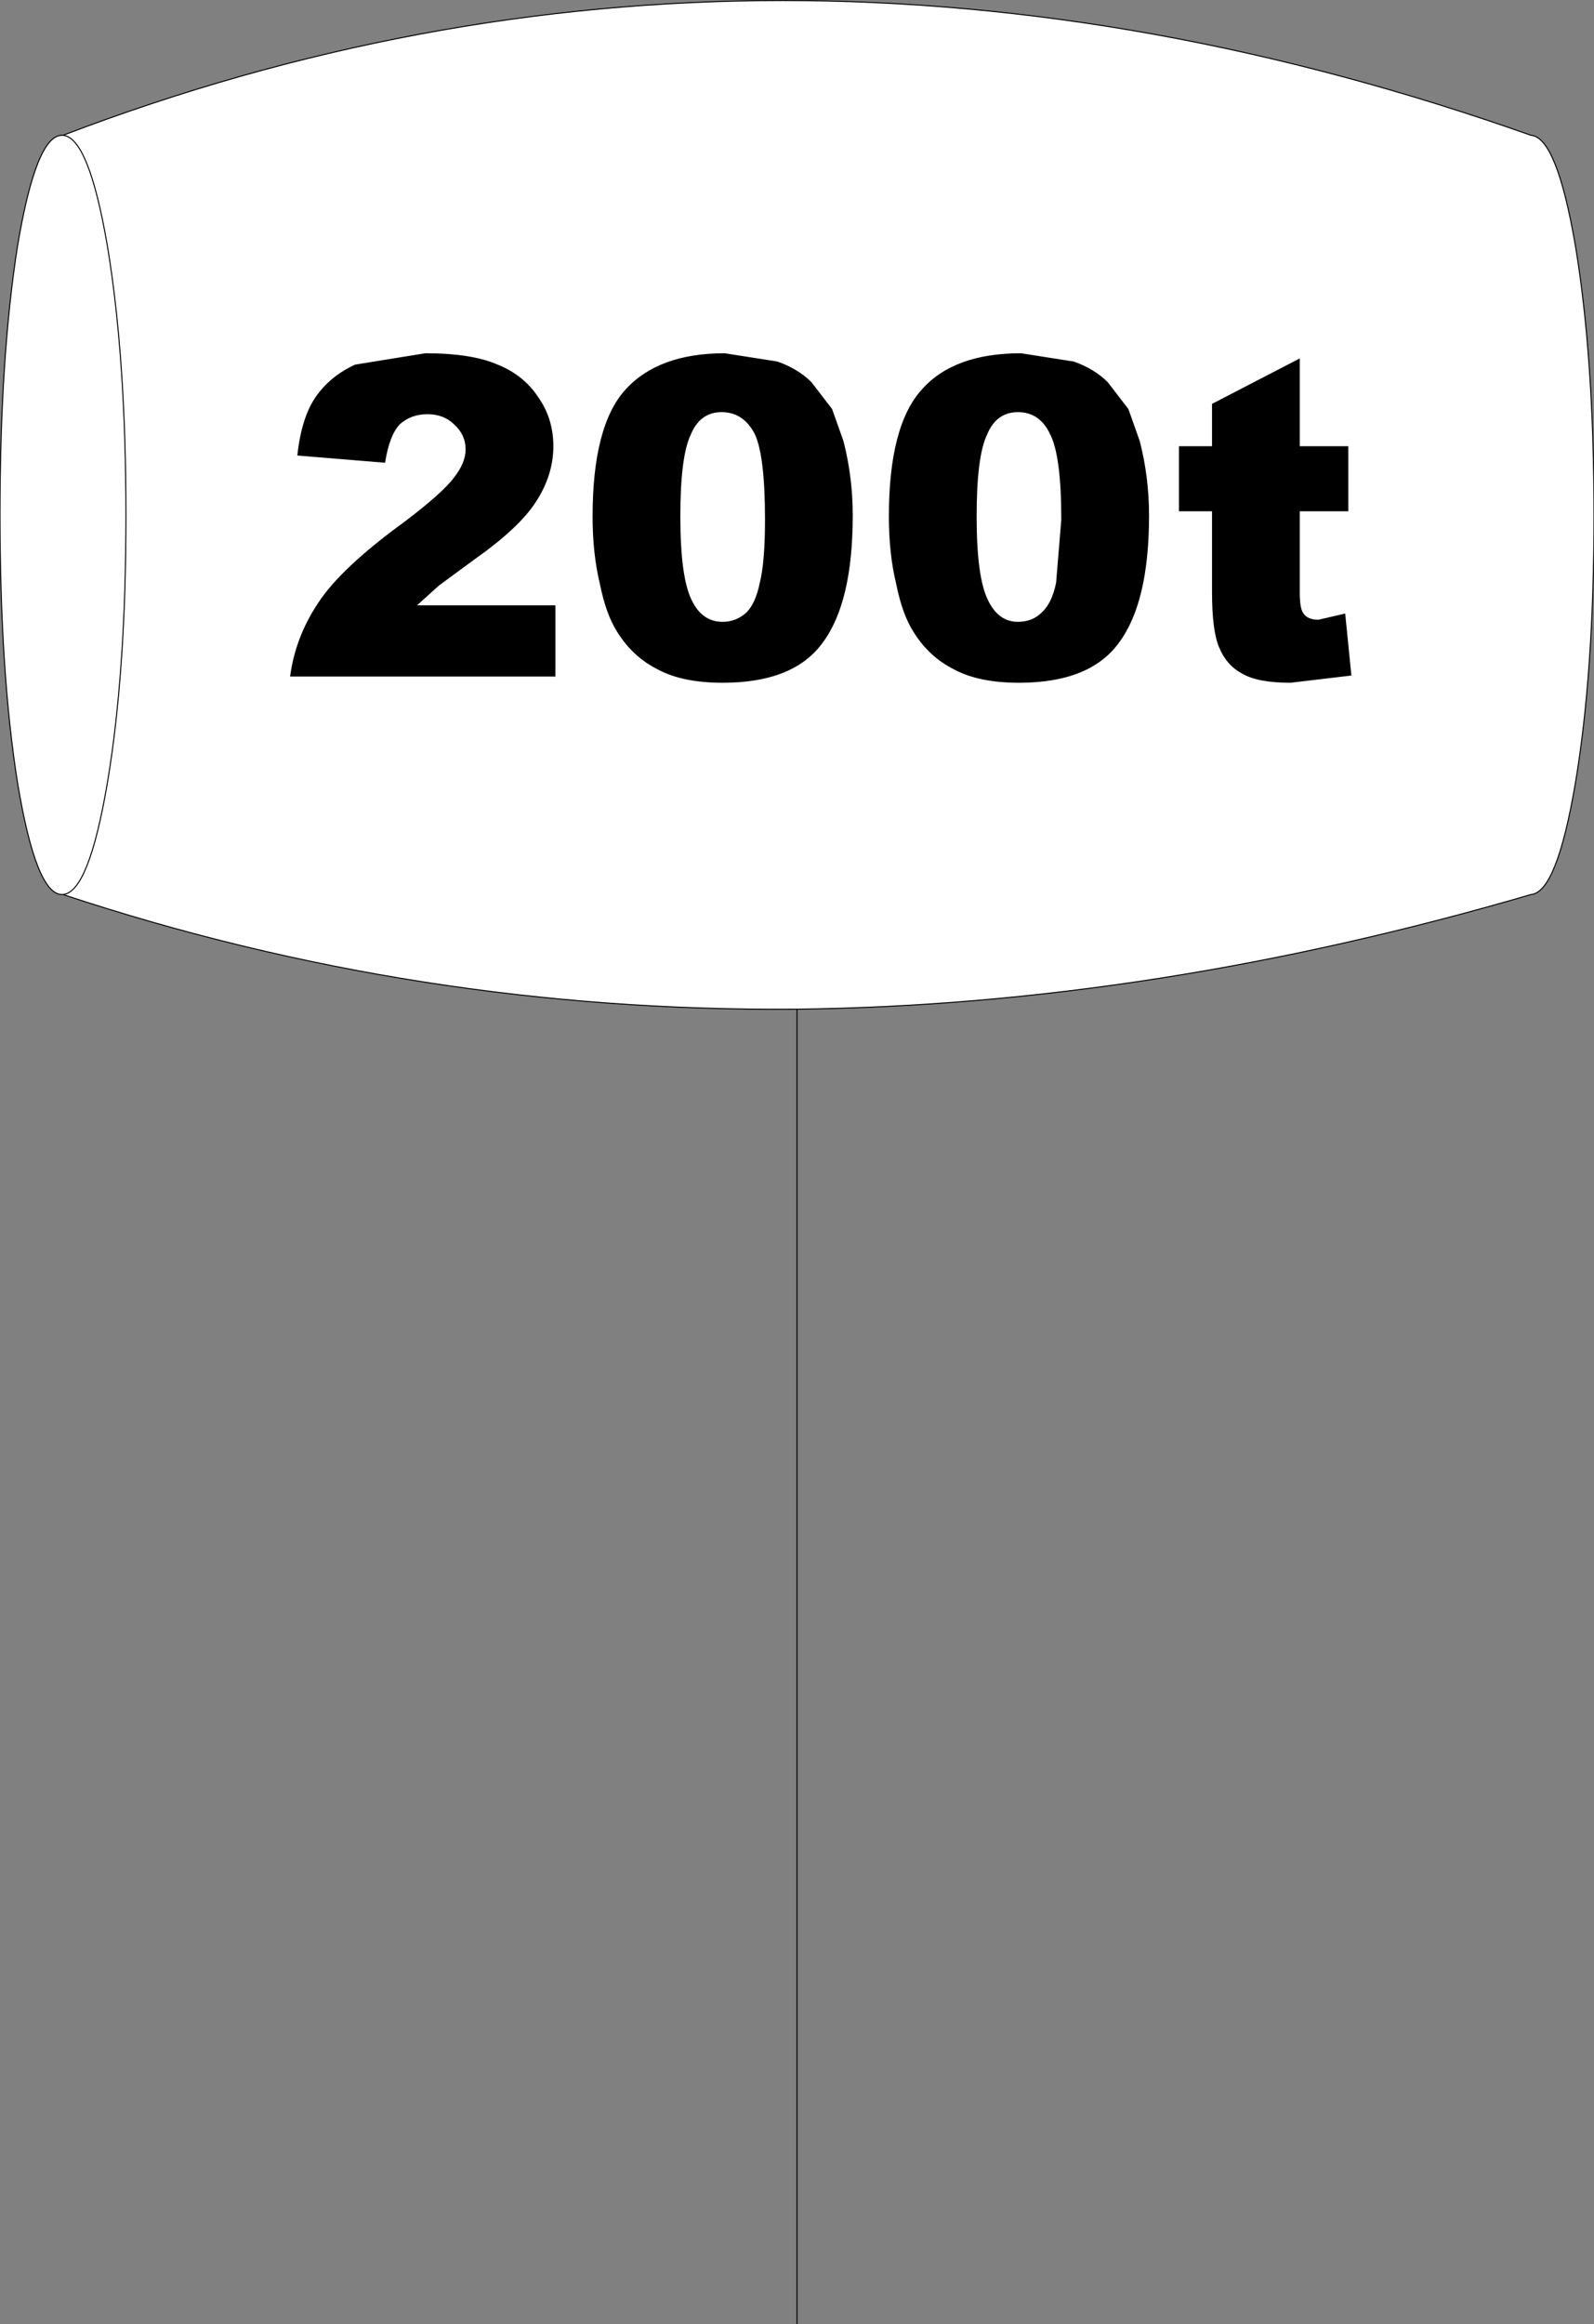 <?xml version="1.0" encoding="UTF-8" standalone="no"?>
<svg xmlns:xlink="http://www.w3.org/1999/xlink" height="112.5px" width="77.2px" xmlns="http://www.w3.org/2000/svg">
  <rect width="100%" height="100%" fill="#808080" stroke="none"/>
  <g transform="matrix(1.0, 0.0, 0.0, 1.0, 38.6, 93.8)">
    <path d="M-35.55 -87.25 Q-1.35 -100.3 35.55 -87.25 36.8 -87.15 37.7 -81.9 38.6 -76.5 38.6 -68.85 38.6 -61.25 37.7 -55.9 36.8 -50.6 35.55 -50.5 17.25 -45.15 0.0 -44.95 -18.35 -44.8 -35.55 -50.5 -34.3 -50.6 -33.4 -55.9 -32.5 -61.25 -32.5 -68.85 -32.5 -76.5 -33.4 -81.9 -34.3 -87.15 -35.55 -87.25 -34.3 -87.15 -33.4 -81.9 -32.5 -76.5 -32.5 -68.85 -32.5 -61.25 -33.4 -55.9 -34.3 -50.6 -35.55 -50.5 L-35.6 -50.5 Q-36.85 -50.5 -37.75 -55.9 -38.6 -61.25 -38.6 -68.9 -38.6 -76.5 -37.75 -81.9 -36.85 -87.25 -35.6 -87.25 L-35.55 -87.25" fill="#ffffff" fill-rule="evenodd" stroke="none"/>
    <path d="M-35.55 -50.5 Q-18.35 -44.8 0.0 -44.95 17.25 -45.15 35.55 -50.5 36.8 -50.6 37.7 -55.9 38.6 -61.25 38.6 -68.85 38.6 -76.5 37.7 -81.9 36.8 -87.15 35.55 -87.25 -1.35 -100.3 -35.55 -87.25 -34.3 -87.15 -33.4 -81.9 -32.5 -76.5 -32.5 -68.85 -32.5 -61.25 -33.4 -55.9 -34.3 -50.6 -35.55 -50.5 L-35.6 -50.5 Q-36.85 -50.5 -37.75 -55.9 -38.6 -61.25 -38.6 -68.9 -38.6 -76.5 -37.75 -81.9 -36.85 -87.25 -35.6 -87.25 L-35.55 -87.25 M0.0 18.7 L0.0 -44.95" fill="none" stroke="#000000" stroke-linecap="round" stroke-linejoin="round" stroke-width="0.05"/>
    <path d="M-3.5 -76.7 L-0.95 -76.3 Q0.05 -75.95 0.7 -75.3 L1.7 -74.0 2.25 -72.45 Q2.7 -70.7 2.7 -68.85 2.7 -64.65 1.25 -62.7 -0.15 -60.75 -3.6 -60.75 -5.55 -60.75 -6.75 -61.4 -7.95 -62.0 -8.7 -63.2 -9.25 -64.05 -9.55 -65.55 -9.9 -67.0 -9.9 -68.8 -9.9 -73.2 -8.3 -74.95 -6.7 -76.7 -3.5 -76.7 M-5.65 -68.8 Q-5.65 -65.85 -5.1 -64.75 -4.6 -63.7 -3.6 -63.7 -2.95 -63.7 -2.45 -64.15 -2.0 -64.6 -1.8 -65.6 -1.55 -66.6 -1.55 -68.65 -1.55 -71.75 -2.05 -72.8 -2.6 -73.85 -3.65 -73.85 -4.7 -73.85 -5.15 -72.75 -5.65 -71.7 -5.65 -68.8 M-12.65 -69.5 Q-13.45 -68.25 -15.65 -66.7 L-17.35 -65.45 -18.4 -64.5 -11.7 -64.5 -11.7 -61.05 -24.55 -61.05 Q-24.3 -62.95 -23.2 -64.6 -22.1 -66.3 -19.0 -68.55 -17.15 -69.95 -16.6 -70.7 -16.05 -71.4 -16.05 -72.05 -16.05 -72.75 -16.6 -73.25 -17.1 -73.75 -17.9 -73.75 -18.7 -73.75 -19.25 -73.25 -19.75 -72.7 -19.95 -71.4 L-24.2 -71.75 Q-24.0 -73.6 -23.3 -74.6 -22.6 -75.6 -21.4 -76.15 L-18.0 -76.7 Q-15.75 -76.7 -14.5 -76.15 -13.25 -75.65 -12.55 -74.6 -11.8 -73.55 -11.8 -72.2 -11.8 -70.8 -12.65 -69.5 M18.5 -72.2 L20.1 -72.2 20.1 -74.25 24.35 -76.45 24.35 -72.2 26.7 -72.2 26.7 -69.05 24.35 -69.05 24.35 -65.1 Q24.35 -64.4 24.5 -64.15 24.7 -63.8 25.25 -63.8 L26.55 -64.1 26.85 -61.1 23.9 -60.75 Q22.3 -60.75 21.55 -61.2 20.8 -61.6 20.45 -62.45 20.1 -63.25 20.1 -65.15 L20.1 -69.05 18.5 -69.05 18.5 -72.2 M12.25 -72.8 Q11.75 -73.85 10.7 -73.85 9.65 -73.85 9.2 -72.75 8.7 -71.7 8.7 -68.8 8.7 -65.85 9.25 -64.75 9.75 -63.7 10.7 -63.7 11.4 -63.7 11.85 -64.15 12.35 -64.6 12.55 -65.6 L12.8 -68.65 Q12.8 -71.75 12.25 -72.8 M15.05 -75.3 L16.05 -74.0 16.6 -72.45 Q17.05 -70.7 17.05 -68.85 17.05 -64.65 15.6 -62.7 14.2 -60.75 10.75 -60.75 8.8 -60.75 7.6 -61.4 6.4 -62.0 5.65 -63.2 5.1 -64.05 4.8 -65.55 4.45 -67.0 4.45 -68.8 4.45 -73.2 6.05 -74.95 7.6 -76.7 10.85 -76.7 L13.4 -76.3 Q14.4 -75.95 15.05 -75.3" fill="#000000" fill-rule="evenodd" stroke="none"/>
  </g>
</svg>

